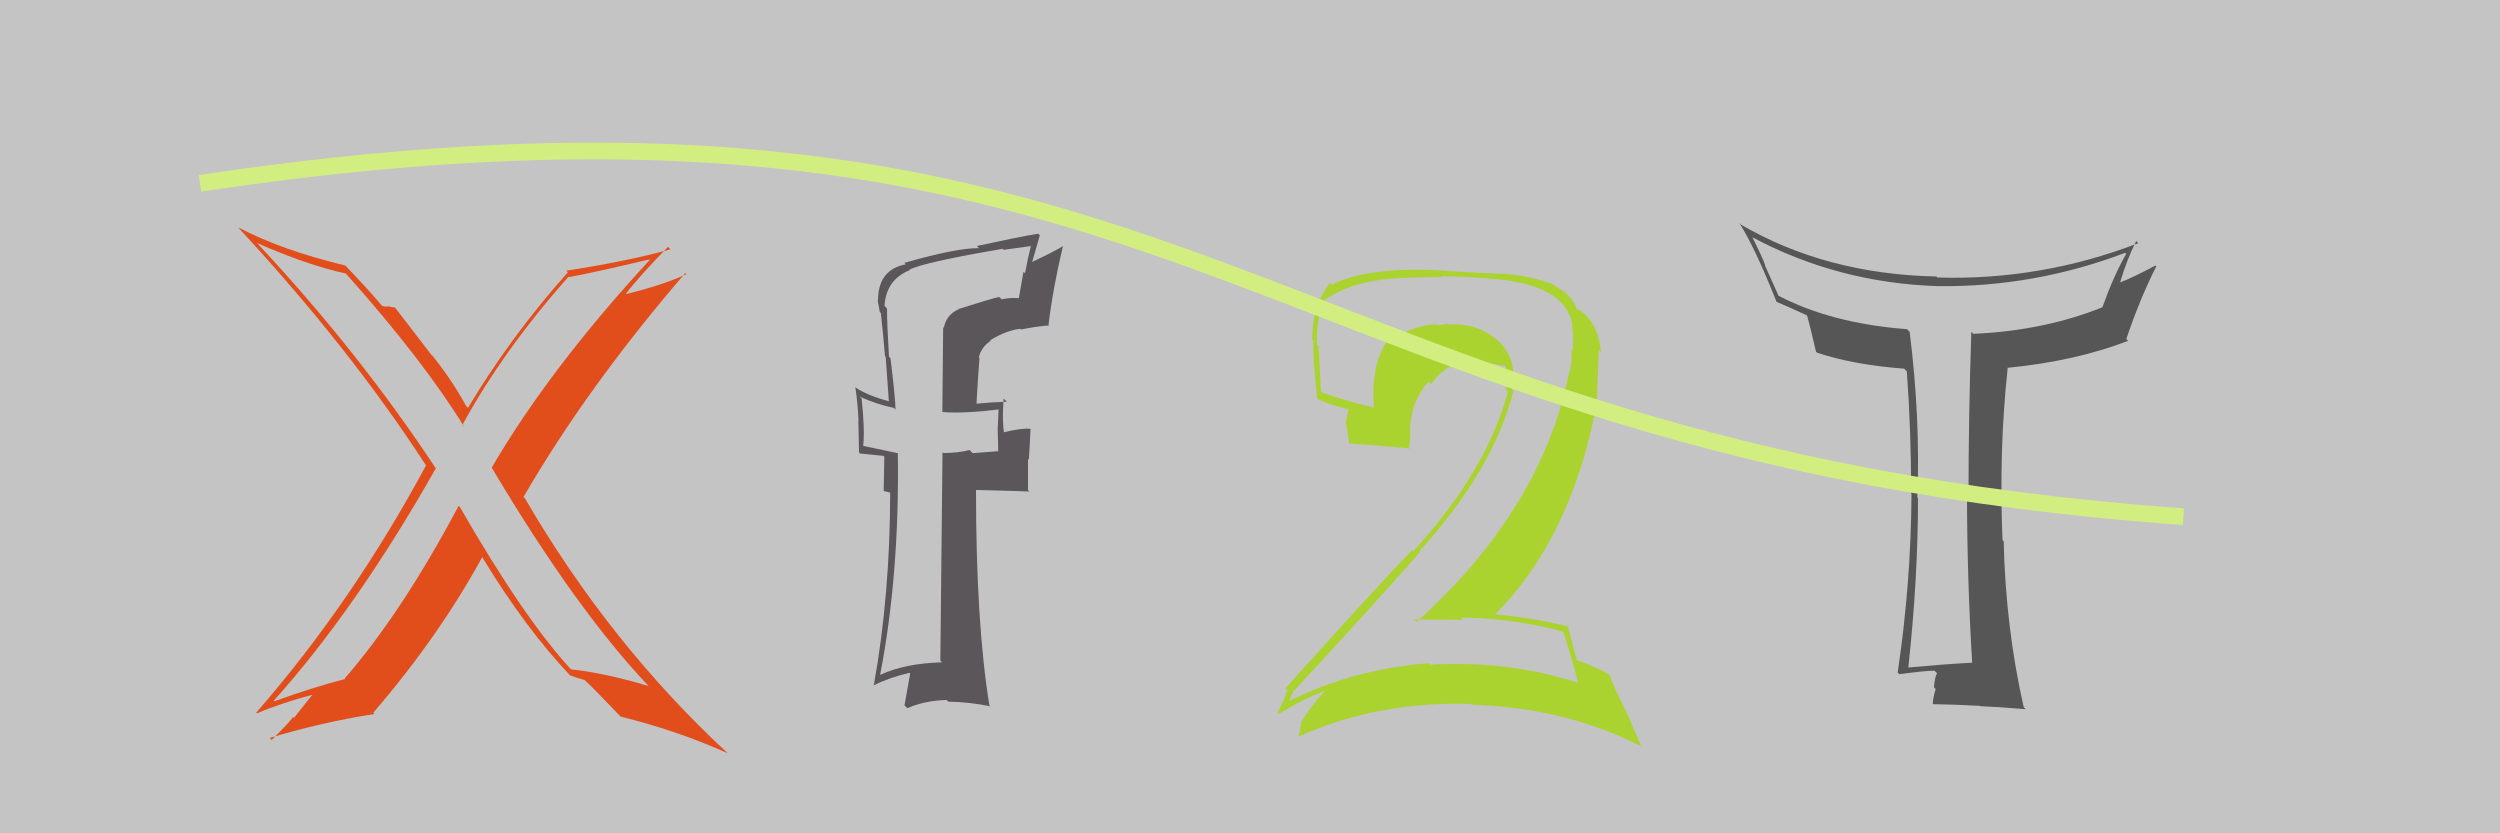 <svg xmlns="http://www.w3.org/2000/svg" width="150" height="50" viewBox="0,0,150,50"><rect width="100%" height="100%" fill="#c4c4c5"/><path fill="#aad330" d="M93.82 37.92L93.76 37.86L93.79 37.89Q94.15 38.94 94.69 40.96L94.63 40.90L94.70 40.97Q90.45 39.61 85.84 39.88L85.81 39.85L85.76 39.79Q81.25 40.12 77.26 42.10L77.29 42.13L77.30 42.14Q77.57 41.51 77.61 41.58L77.60 41.57L77.56 41.53Q81.27 37.55 85.19 33.14L85.11 33.06L85.15 33.09Q89.62 28.16 90.80 23.47L90.71 23.39L90.70 23.38Q91.12 21.59 89.85 20.41L89.85 20.42L89.92 20.49Q88.67 19.33 86.88 19.48L86.86 19.47L86.81 19.41Q86.60 19.50 86.25 19.50L86.13 19.38L86.21 19.46Q84.74 19.51 83.49 20.43L83.49 20.44L83.35 20.29Q82.21 21.82 82.44 24.49L82.30 24.34L82.41 24.45Q80.50 23.99 79.28 23.53L79.37 23.63L79.26 23.51Q79.19 22.22 79.12 20.78L79.08 20.74L79.02 20.68Q78.94 19.04 79.55 17.90L79.62 17.97L79.58 17.93Q81.47 16.66 84.82 16.66L84.80 16.65L86.53 16.62L86.48 16.57Q88.79 16.63 89.74 16.75L89.69 16.69L89.73 16.74Q94.08 17.16 94.35 19.60L94.24 19.50L94.31 19.57Q94.44 20.19 94.36 20.99L94.31 20.94L94.29 20.91Q94.34 21.65 94.18 22.33L94.09 22.23L94.15 22.30Q92.57 30.47 85.00 37.32L84.85 37.17L84.85 37.17Q86.43 37.19 87.80 37.19L87.74 37.13L87.66 37.05Q90.95 37.11 93.81 37.91ZM93.22 17.06L93.19 17.04L93.24 17.08Q91.69 16.49 89.97 16.41L89.99 16.43L86.58 16.25L86.56 16.23Q82.12 15.98 79.91 17.08L79.86 17.04L79.80 16.97Q78.73 18.34 78.73 20.39L78.83 20.49L78.81 20.47Q78.73 21.08 79.03 23.90L79.04 23.90L79.12 23.98Q79.68 24.24 80.86 24.54L80.91 24.59L80.73 25.44L80.78 25.49Q80.88 26.08 80.95 26.61L80.86 26.52L80.95 26.61Q82.16 26.68 84.63 26.91L84.55 26.82L84.52 26.79Q84.61 26.54 84.61 26.20L84.49 26.08L84.62 26.21Q84.50 24.26 85.71 22.90L85.76 22.95L85.86 23.05Q86.92 21.54 88.71 21.66L88.76 21.71L88.75 21.69Q89.60 21.82 90.36 21.97L90.38 21.99L90.35 21.97Q90.38 22.25 90.45 22.67L90.55 22.77L90.40 22.62Q90.44 23.05 90.37 23.39L90.51 23.53L90.48 23.50Q89.21 28.25 84.79 33.08L84.71 32.99L84.72 33.01Q82.57 35.24 77.13 41.29L77.30 41.46L77.24 41.41Q76.99 42.18 76.65 42.75L76.76 42.86L76.74 42.84Q78.25 41.88 79.78 41.35L79.76 41.34L79.71 41.28Q79.00 41.87 78.05 43.35L78.14 43.45L78.07 43.37Q78.03 43.79 77.92 44.13L77.80 44.02L77.96 44.17Q82.76 42.05 88.24 42.24L88.31 42.30L88.28 42.28Q93.99 42.46 98.55 44.82L98.45 44.72L97.59 42.72L97.59 42.72Q96.85 41.29 96.58 40.49L96.50 40.41L96.58 40.49Q95.82 40.03 94.60 39.61L94.63 39.65L94.61 39.62Q94.42 38.86 94.04 37.49L94.02 37.47L94.16 37.61Q91.96 37.05 89.68 36.86L89.64 36.82L89.69 36.87Q94.33 32.26 95.85 24.00L95.81 23.96L95.93 20.99L96.06 21.12Q95.87 19.23 94.66 18.54L94.75 18.63L94.74 18.67L94.72 18.64Q94.59 18.48 94.51 18.48L94.57 18.53L94.60 18.56Q94.41 17.76 93.30 17.15Z"/><path fill="#5b565a" d="M57.52 18.50L57.40 18.39L57.55 18.54Q56.78 18.87 56.63 19.67L56.59 19.63L56.54 24.72L56.54 24.72Q57.79 24.83 60.00 24.56L59.88 24.44L59.92 24.48Q59.90 24.91 59.86 25.75L59.82 25.71L59.86 25.76Q59.89 26.59 59.89 27.05L59.91 27.07L58.36 27.19L58.18 27.00Q57.48 27.18 56.60 27.18L56.69 27.26L56.55 27.13Q56.50 31.26 56.42 39.64L56.48 39.69L56.52 39.74Q54.30 39.80 52.82 40.49L52.88 40.55L52.81 40.48Q53.98 34.42 53.87 27.19L53.76 27.08L53.87 27.19Q53.10 27.03 51.81 26.76L51.92 26.88L51.79 26.74Q51.90 25.86 51.70 23.92L51.56 23.78L51.60 23.81Q52.67 24.28 53.62 24.47L53.77 24.61L53.73 24.57Q53.73 23.97 53.43 21.49L53.35 21.41L53.34 21.41Q53.22 19.46 53.22 18.51L53.21 18.50L53.07 18.35Q53.17 16.78 54.58 16.21L54.60 16.23L54.56 16.19Q55.31 15.76 60.15 14.93L60.16 14.94L60.21 14.99Q61.04 14.87 61.88 14.76L61.83 14.71L61.86 14.73Q61.66 15.52 61.50 16.40L61.41 16.30L61.13 17.89L61.13 17.89Q60.59 17.85 60.10 17.96L60.04 17.90L59.95 17.82Q59.45 17.92 57.55 18.53ZM62.89 19.57L62.97 19.65L62.90 19.58Q63.17 17.30 63.78 14.75L63.84 14.81L63.79 14.76Q63.20 15.12 61.90 15.73L61.92 15.75L62.39 14.12L62.29 14.02Q61.08 14.22 58.61 14.76L58.70 14.85L58.74 14.89Q57.46 14.86 54.26 15.77L54.20 15.72L54.35 15.86Q52.68 16.17 52.68 18.04L52.63 17.99L52.66 18.03Q52.72 18.38 52.79 18.73L52.76 18.69L52.85 18.78Q52.99 20.03 53.10 21.36L53.14 21.40L53.33 24.06L53.35 24.08Q51.99 23.71 51.34 23.25L51.28 23.19L51.32 23.23Q51.47 24.22 51.51 25.25L51.50 25.24L51.54 27.14L51.60 27.21Q52.20 27.27 53.00 27.35L53.06 27.41L53.02 29.46L53.52 29.58L53.41 29.47Q53.41 35.71 52.42 41.16L52.36 41.10L52.39 41.13Q53.39 40.64 54.57 40.37L54.61 40.41L54.27 42.32L54.44 42.49Q55.50 42.03 56.80 42.00L56.99 42.18L56.91 42.10Q58.18 42.12 59.43 42.38L59.41 42.37L59.36 42.31Q58.56 37.36 58.56 29.41L58.57 29.41L58.56 29.40Q59.68 29.42 61.77 29.49L61.68 29.41L61.68 27.53L61.73 27.59Q61.79 26.70 61.83 25.75L61.84 25.76L61.80 25.72Q61.20 25.69 60.14 25.96L60.21 26.03L60.26 26.08Q60.11 25.24 60.22 23.91L60.38 24.07L60.41 24.10Q59.39 24.14 58.59 24.22L58.71 24.33L58.59 24.22Q58.66 22.88 58.77 21.47L58.83 21.53L58.73 21.43Q58.90 20.80 59.43 20.46L59.53 20.55L59.40 20.42Q60.42 19.80 61.24 19.73L61.31 19.80L61.28 19.77Q62.01 19.61 62.85 19.53Z"/><path fill="#e24d1c" d="M27.65 30.47L27.59 30.42L27.52 30.35Q24.11 36.76 20.68 40.71L20.71 40.75L20.71 40.74Q18.89 41.20 16.45 42.08L16.39 42.01L16.42 42.05Q21.39 36.51 26.15 28.10L26.15 28.09L26.12 28.06Q21.53 21.12 15.55 14.72L15.48 14.64L15.40 14.57Q18.46 15.92 20.75 16.41L20.70 16.37L20.77 16.43Q25.42 21.65 27.85 25.61L27.80 25.56L27.74 25.50Q30.19 21.02 34.11 16.60L34.17 16.66L34.13 16.63Q35.74 16.33 38.94 15.57L39.04 15.67L38.97 15.61Q32.97 22.12 29.50 28.06L29.55 28.11L29.51 28.07Q34.64 36.70 39.02 41.27L39.07 41.32L38.91 41.16Q36.35 40.39 34.26 40.16L34.38 40.29L34.36 40.27Q31.50 37.22 27.58 30.40ZM34.19 40.52L34.25 40.58L34.18 40.51Q34.63 40.69 35.08 40.80L34.95 40.67L35.07 40.79Q35.73 41.41 37.25 43.01L37.27 43.03L37.25 43.00Q40.63 43.83 43.67 45.20L43.81 45.34L43.68 45.21Q36.59 38.65 31.49 29.89L31.49 29.90L31.41 29.82Q35.22 23.24 41.12 16.38L41.12 16.38L41.19 16.45Q39.75 17.11 37.58 17.64L37.43 17.49L37.56 17.62Q38.33 16.60 40.08 14.81L40.21 14.94L40.23 14.96Q37.67 15.67 33.98 16.24L34.12 16.39L34.07 16.34Q30.66 20.16 28.08 24.47L27.99 24.38L27.96 24.35Q27.15 22.85 25.97 21.37L25.86 21.26L23.70 18.45L23.25 18.38L23.25 18.39Q23.14 18.42 22.91 18.35L22.99 18.43L22.93 18.36Q22.18 17.46 20.69 15.90L20.76 15.97L20.72 15.93Q16.86 15.00 14.27 13.63L14.27 13.63L14.32 13.68Q21.00 20.89 25.57 27.94L25.67 28.03L25.56 27.93Q21.12 36.17 15.38 42.75L15.41 42.79L15.42 42.80Q16.80 42.20 18.94 41.63L18.85 41.55L17.64 43.07L17.57 43.01Q17.63 43.07 16.30 44.40L16.18 44.28L16.18 44.28Q19.31 43.33 22.47 42.84L22.37 42.74L22.39 42.77Q26.34 38.18 28.93 33.43L29.00 33.50L28.94 33.44Q31.53 37.71 34.24 40.56Z"/><path fill="#565656" d="M118.38 39.81L118.46 39.89L118.33 39.76Q116.53 39.86 114.51 40.05L114.55 40.09L114.50 40.04Q115.08 34.72 115.08 29.89L115.15 29.95L115.04 29.85Q115.23 25.12 114.58 19.91L114.44 19.77L114.42 19.75Q109.90 19.41 106.70 17.74L106.71 17.74L105.88 15.89L105.92 15.93Q105.75 15.45 105.14 14.23L105.14 14.23L105.15 14.24Q110.29 16.98 116.30 17.17L116.28 17.15L116.30 17.17Q122.07 17.23 127.51 15.17L127.63 15.29L127.57 15.23Q126.80 16.59 126.15 18.42L126.14 18.41L126.16 18.43Q122.66 19.84 118.40 20.03L118.41 20.04L118.28 19.91Q118.11 24.96 118.11 29.90L118.05 29.85L118.02 29.82Q118.03 34.78 118.33 39.76ZM128.24 14.53L128.17 14.46L128.30 14.59Q122.44 16.84 116.24 16.65L116.28 16.69L116.18 16.59Q109.56 16.45 104.46 13.48L104.43 13.45L104.36 13.38Q105.30 14.85 106.60 18.13L106.55 18.08L106.57 18.10Q107.16 18.34 108.41 18.92L108.42 18.93L108.42 18.92Q108.61 19.57 108.96 21.10L109.07 21.21L109.02 21.16Q111.20 21.89 114.25 22.12L114.33 22.20L114.41 22.29Q114.67 25.86 114.67 29.63L114.82 29.78L114.69 29.65Q114.66 34.99 113.86 40.35L114.01 40.50L113.96 40.45Q115.54 40.24 116.07 40.24L116.18 40.35L116.23 40.40Q116.09 40.57 116.04 41.23L116.02 41.22L116.14 41.34Q115.97 41.89 115.97 42.24L115.95 42.22L115.99 42.25Q117.27 42.27 118.79 42.35L118.71 42.27L118.81 42.37Q119.71 42.40 121.54 42.55L121.52 42.53L121.42 42.42Q120.34 37.65 120.22 32.47L120.04 32.30L120.15 32.41Q119.93 27.00 120.46 22.09L120.48 22.11L120.44 22.07Q124.53 21.67 127.69 20.45L127.54 20.31L127.58 20.34Q128.35 18.03 129.38 15.97L129.42 16.02L129.33 15.93Q128.02 16.63 127.22 16.94L127.20 16.92L127.21 16.93Q127.60 15.60 128.17 14.46Z"/><path d="M12 11 C72 2,75 27,131 31" stroke="#d3ee80" fill="none"/></svg>